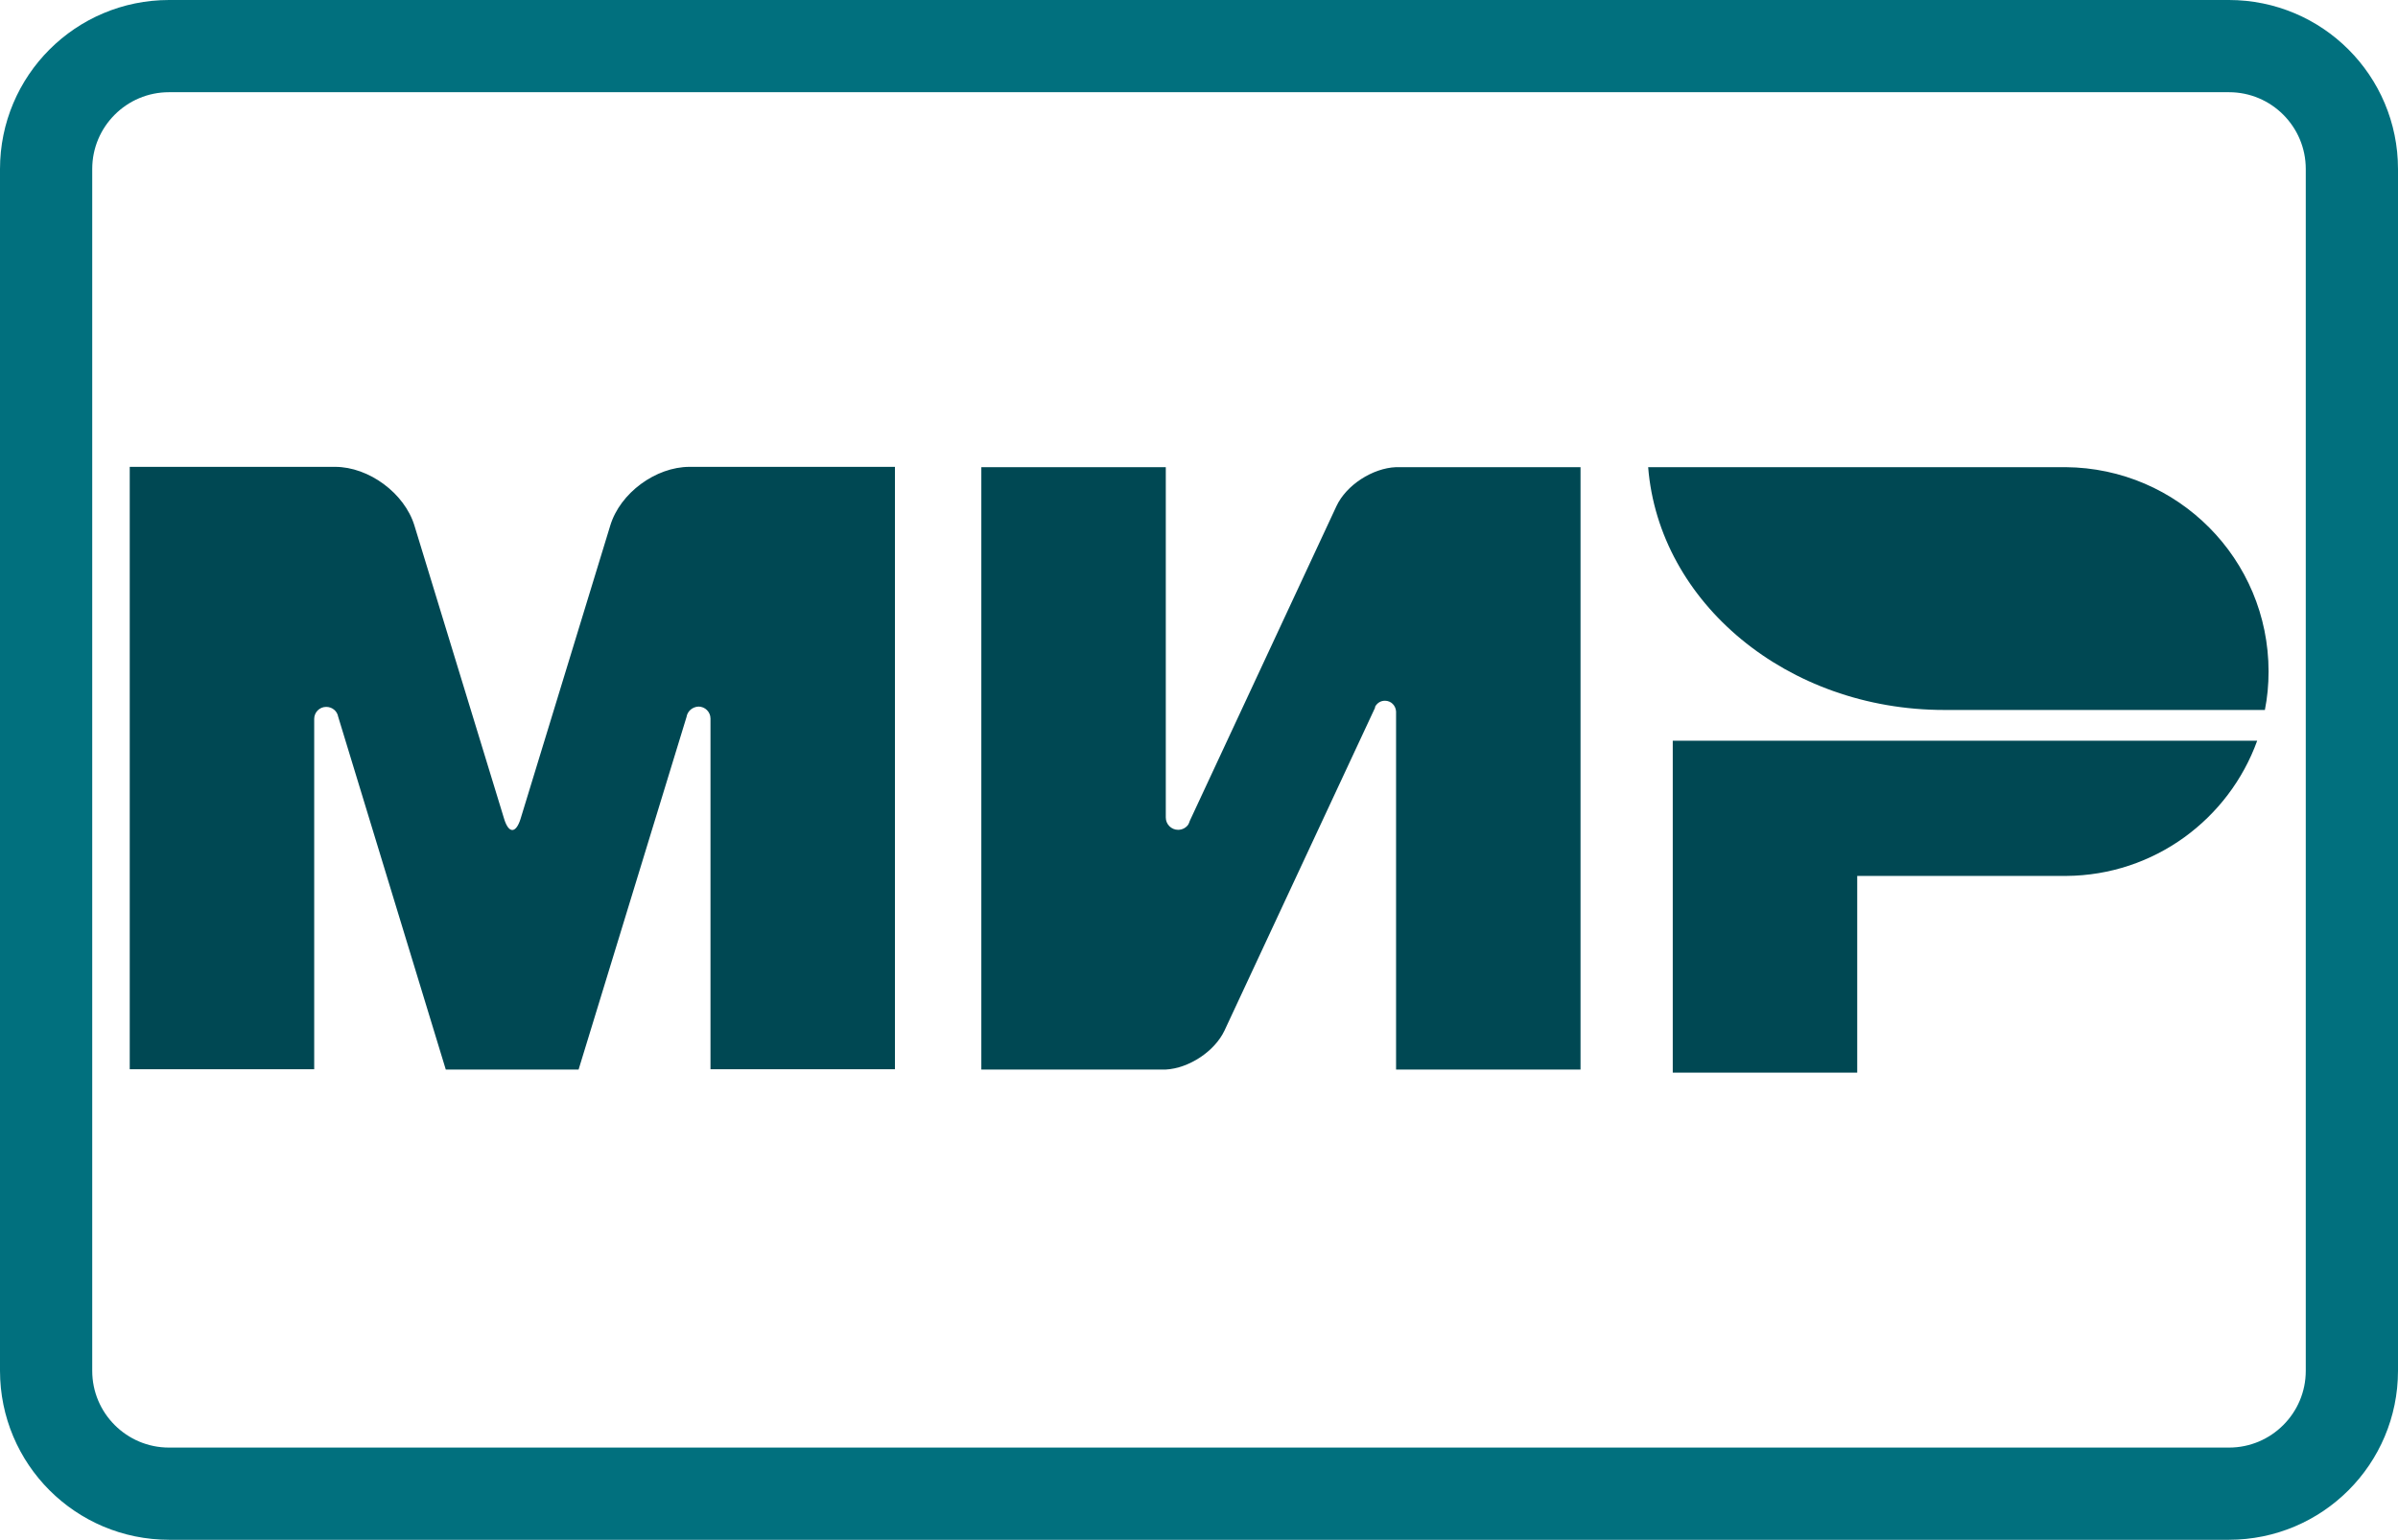 <svg width="780" height="501" viewBox="0 0 780 501" fill="none" xmlns="http://www.w3.org/2000/svg">
<path d="M55 15H725C747.1 15 765 32.9 765 55V446C765 468.1 747.1 486 725 486H55C32.9 486 15 468.1 15 446V55C15 32.9 32.9 15 55 15Z" stroke="#01707E" stroke-width="30"/>
<path d="M544.1 241V349H604.1V285H672.1C700.7 284.8 725 266.5 734.2 241H544.1ZM536.1 152C539.6 196.1 581.4 231 632.4 231H736.7C737.5 227 737.9 222.8 737.9 218.5C737.9 181.9 708.4 152.3 671.9 152H536.1ZM447.3 229.9C448 228.7 449.1 228 450.5 228C452.5 228 454 229.6 454.1 231.5V348H514.1V152H454.1C446.5 152.3 437.9 157.8 434.7 164.7L387 267.1C386.9 267.5 386.7 267.9 386.5 268.3C385.8 269.3 384.6 270 383.2 270C381 270 379.2 268.2 379.2 266V152H319.2V348H379.2C386.7 347.6 395.1 342.1 398.3 335.3L447.3 230.2C447.2 230.1 447.3 230 447.3 229.9ZM223.3 233.3L188.2 348H145L110 233.2C109.7 231.4 108.1 230 106.1 230C103.9 230 102.2 231.8 102.2 233.9V347.9H42.2V151.9H109C120 151.9 131.6 160.5 134.8 171L164 266.5C165.5 271.3 167.8 271.2 169.3 266.5L198.5 171C201.7 160.4 213.3 151.9 224.3 151.9H291.1V347.9H231.1V233.8C231.1 231.6 229.3 229.9 227.2 229.9C225.2 230 223.6 231.4 223.3 233.3Z" fill="#004853"/>
</svg>
